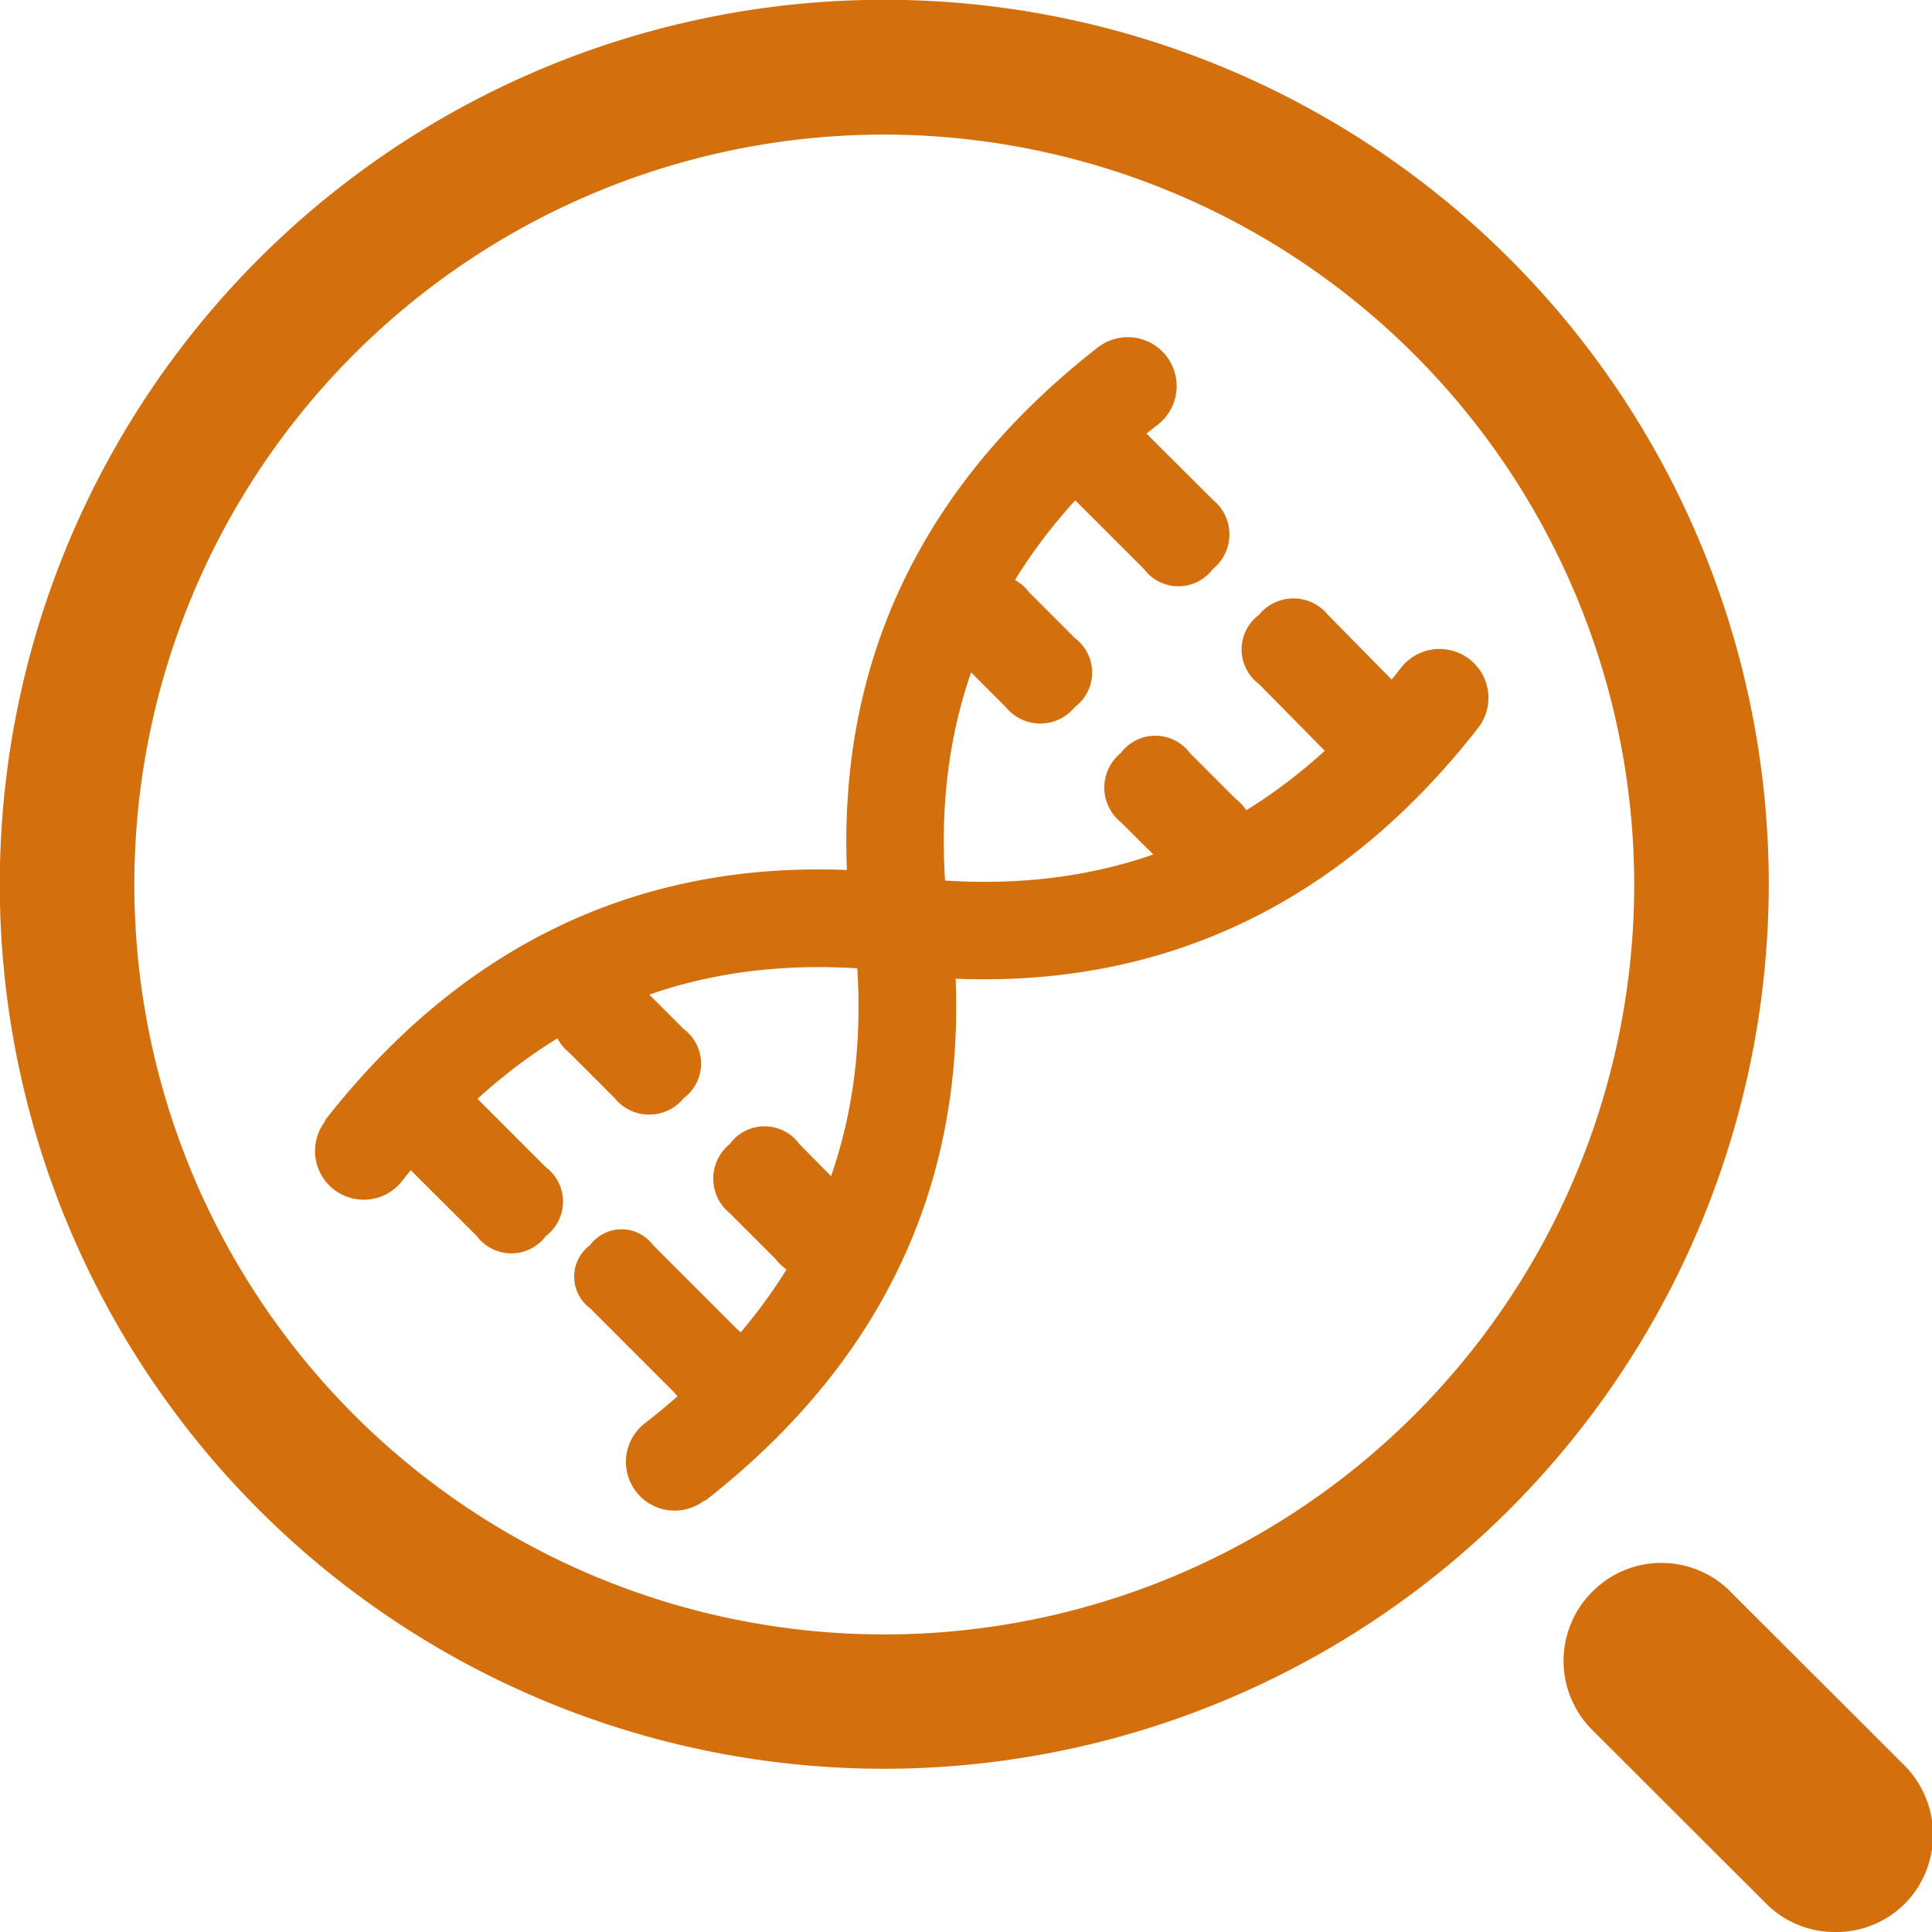 <svg xmlns="http://www.w3.org/2000/svg" width="87" height="87" viewBox="0 0 87 87">
  <title>oligonucleotide-characterization-service</title>
  <g id="a2961c1f-45c4-464d-81bc-1ef0256d637e" data-name="Layer 2">
    <g id="efbbcd5c-6197-4f49-9713-38a86ecb6c31" data-name="Layer 1">
      <path d="M82.63,87a4.35,4.35,0,0,1-3.1-1.28l-7.84-7.83a4.39,4.39,0,0,1,0-6.2,4.38,4.38,0,0,1,6.17-.08l7.92,7.91a4.43,4.43,0,0,1,.09,6.11l-.09.09A4.35,4.35,0,0,1,82.63,87ZM39.82,79.65A39.83,39.83,0,1,1,79.65,39.8,39.87,39.87,0,0,1,39.82,79.65Zm0-73.59A33.77,33.77,0,1,0,73.59,39.84,33.81,33.81,0,0,0,39.83,6.06Z" style="fill: #d46f0e"/>
      <path d="M14.61,50.48c6.72-8.61,15.53-12.35,26.18-11.09a2.2,2.2,0,1,1-.48,4.37h0c-9.11-1.08-16.42,2-22.2,9.42a2.19,2.19,0,0,1-3.46-2.7Z" style="fill: #d46f0e"/>
      <path d="M66.56,32.78C59.84,41.39,51,45.12,40.37,43.86a2.2,2.2,0,0,1,.52-4.36c9.11,1.08,16.42-2,22.2-9.43a2.2,2.2,0,0,1,3.47,2.71Z" style="fill: #d46f0e"/>
      <path d="M49.43,15.65c-8.61,6.72-12.34,15.54-11.08,26.19a2.2,2.2,0,0,0,4.36-.52c-1.08-9.11,2-16.42,9.43-22.2a2.2,2.2,0,0,0-2.71-3.47Z" style="fill: #d46f0e"/>
      <path d="M47.37,18.37h0a1.94,1.94,0,0,0,0,3.11l4.14,4.14a1.94,1.94,0,0,0,3.11,0h0a2,2,0,0,0,0-3.11l-4.15-4.14A1.93,1.93,0,0,0,47.37,18.37Z" style="fill: #d46f0e"/>
      <path d="M56.69,27.69h0a1.94,1.94,0,0,0,0,3.11L60.83,35a2,2,0,0,0,3.11,0h0a1.94,1.94,0,0,0,0-3.11L59.8,27.69A2,2,0,0,0,56.69,27.69Z" style="fill: #d46f0e"/>
      <path d="M43.22,26.66h0a2,2,0,0,0,0,3.11l2.07,2.07a2,2,0,0,0,3.11,0h0a1.94,1.94,0,0,0,0-3.11l-2.07-2.07A1.94,1.94,0,0,0,43.22,26.66Z" style="fill: #d46f0e"/>
      <path d="M50.47,33.91h0a2,2,0,0,0,0,3.11l2.08,2.07a1.93,1.93,0,0,0,3.1,0h0a1.94,1.94,0,0,0,0-3.11l-2.07-2.07A1.94,1.94,0,0,0,50.47,33.91Z" style="fill: #d46f0e"/>
      <path d="M31.73,67.6c8.61-6.72,12.35-15.53,11.09-26.18a2.2,2.2,0,1,0-4.37.48v0c1.08,9.11-2,16.42-9.42,22.2a2.19,2.19,0,0,0,2.7,3.46Z" style="fill: #d46f0e"/>
      <path d="M17.32,48.41h0a2,2,0,0,0,0,3.11l4.15,4.14a1.94,1.94,0,0,0,3.11,0h0a1.94,1.94,0,0,0,0-3.1l-4.15-4.15A2,2,0,0,0,17.32,48.41Z" style="fill: #d46f0e"/>
      <path d="M26.57,56.07h0a1.77,1.77,0,0,0,0,2.84l3.79,3.79a1.78,1.78,0,0,0,2.84,0h0a1.78,1.78,0,0,0,0-2.84l-3.79-3.79A1.77,1.77,0,0,0,26.57,56.07Z" style="fill: #d46f0e"/>
      <path d="M25.61,44.27h0a2,2,0,0,0,0,3.11l2.07,2.07a2,2,0,0,0,3.11,0h0a1.94,1.94,0,0,0,0-3.11l-2.07-2.07A1.94,1.94,0,0,0,25.61,44.27Z" style="fill: #d46f0e"/>
      <path d="M32.86,51.52h0a2,2,0,0,0,0,3.11l2.07,2.07a1.94,1.94,0,0,0,3.11,0h0a1.94,1.94,0,0,0,0-3.11L36,51.52A1.94,1.94,0,0,0,32.86,51.52Z" style="fill: #d46f0e"/>
    </g>
  </g>
</svg>
